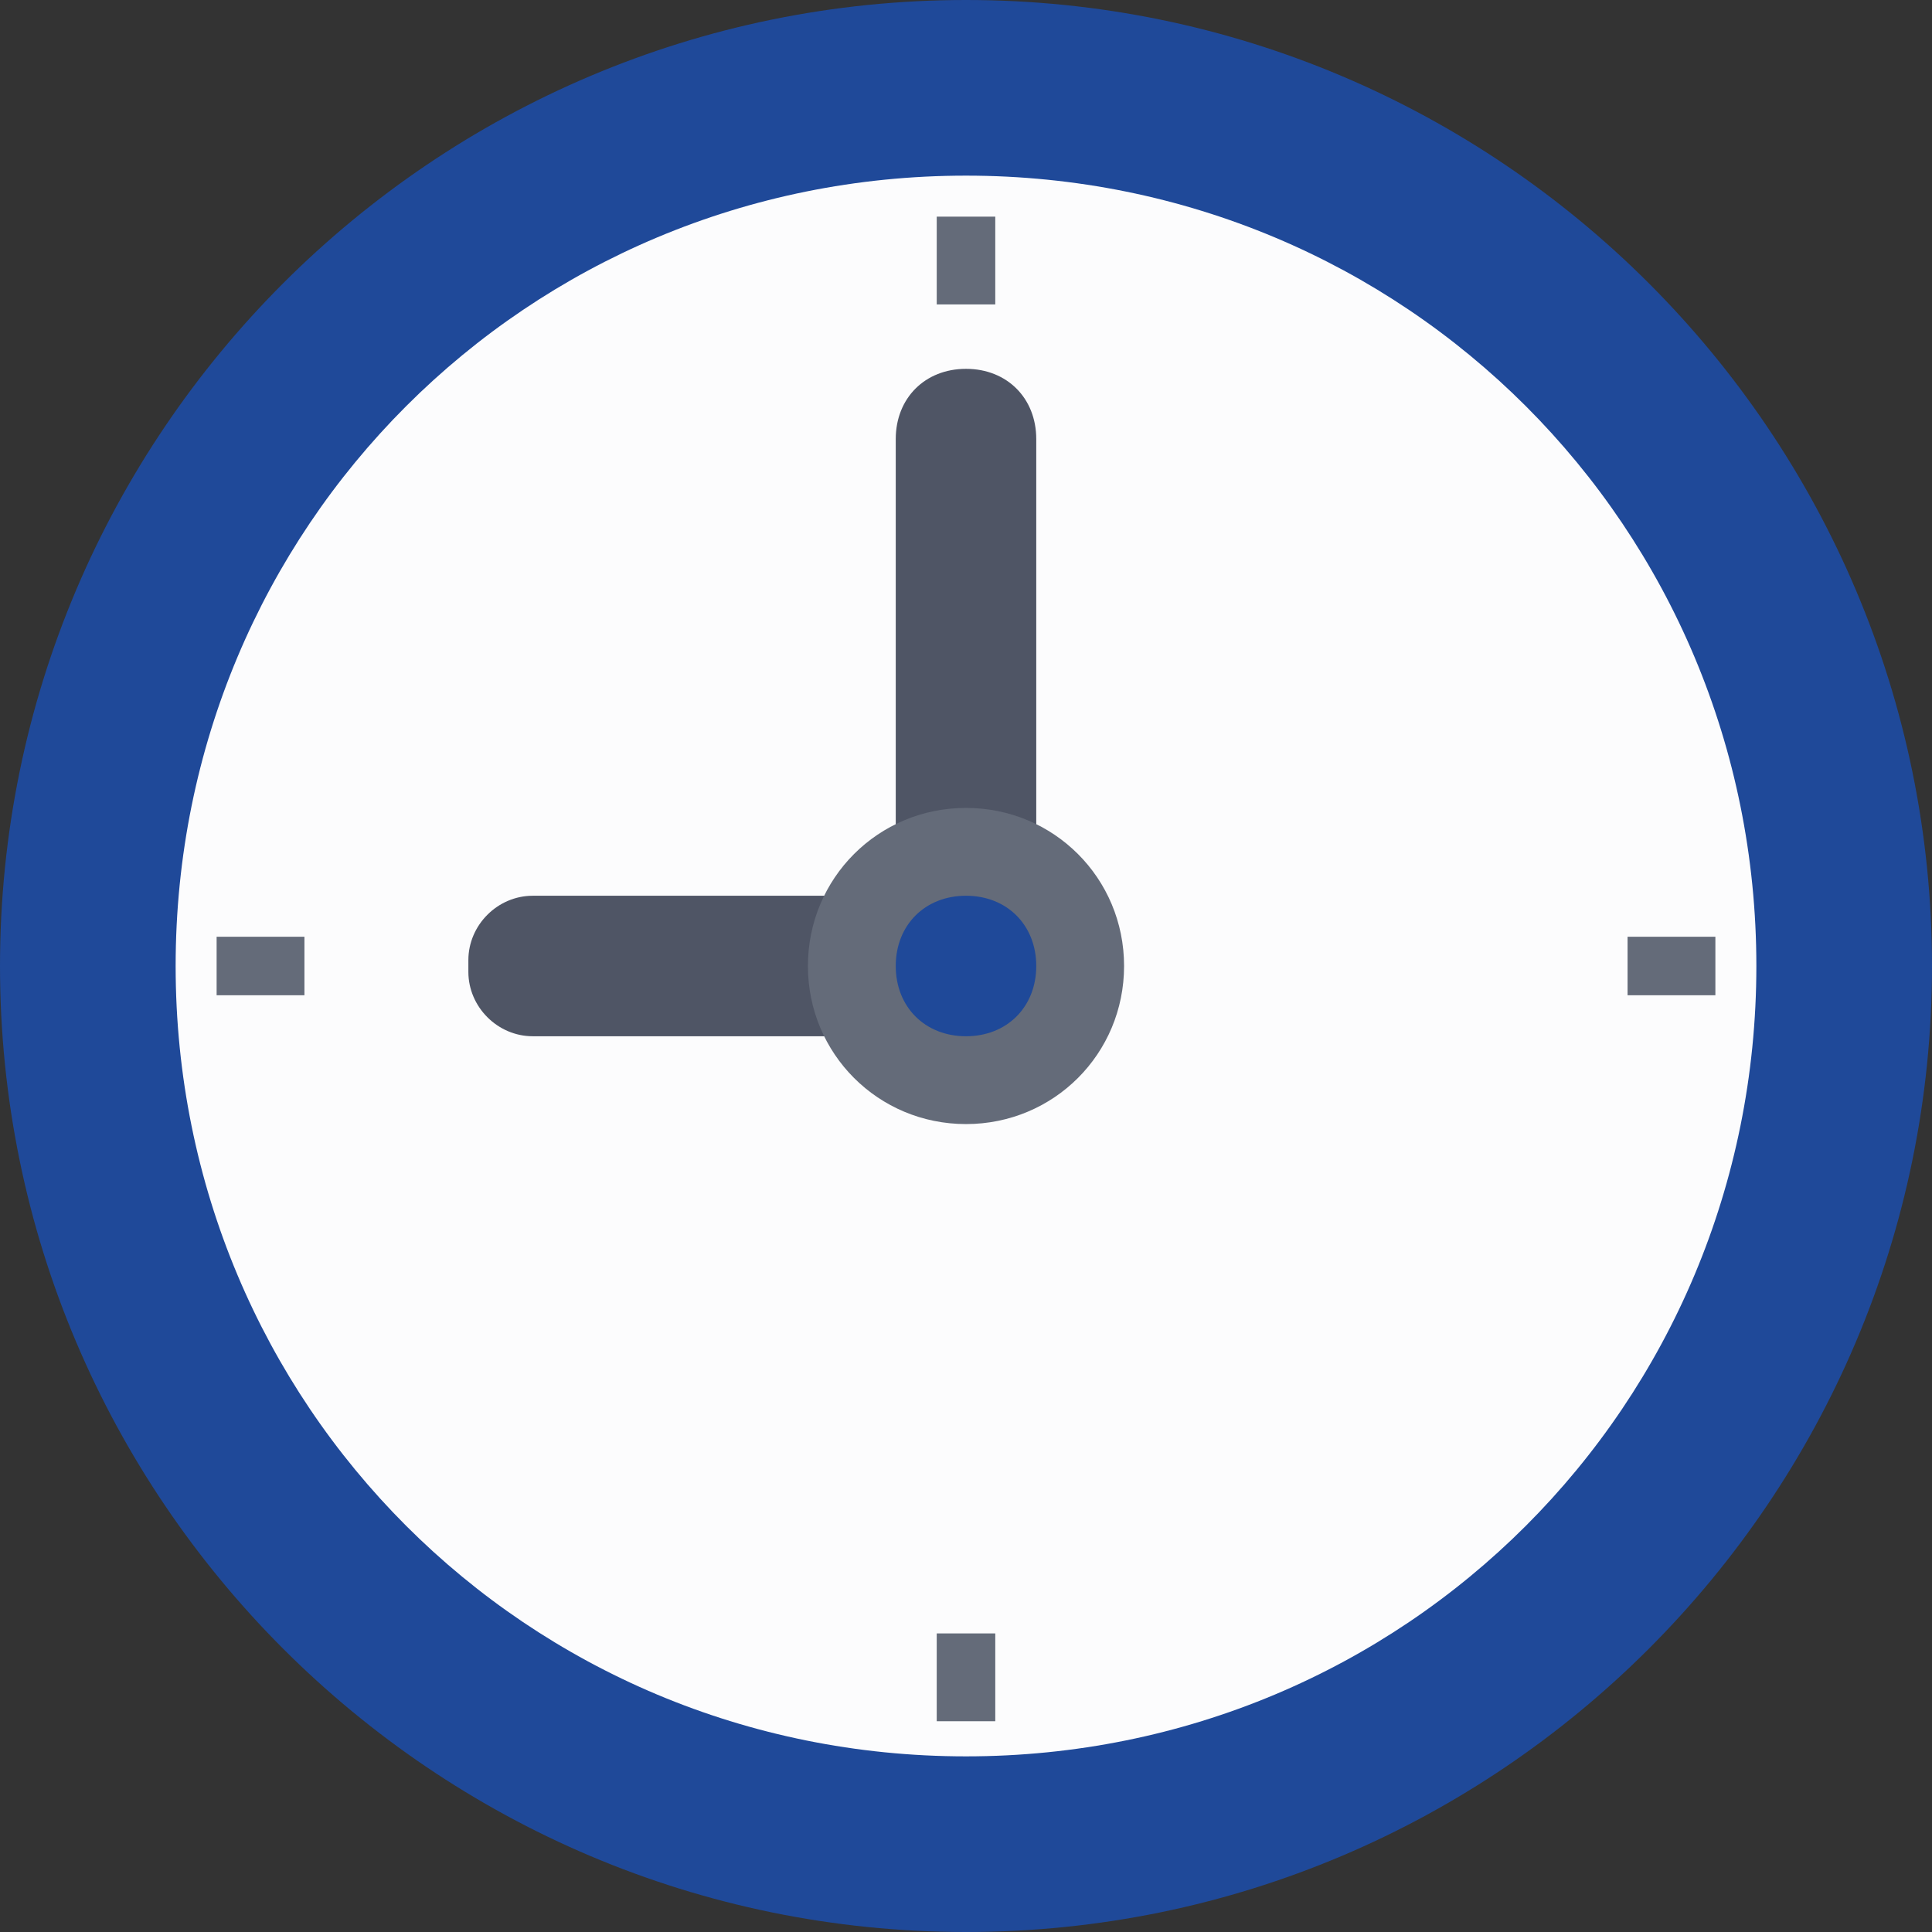 <?xml version="1.0" encoding="utf-8"?>
<!-- Generator: Adobe Illustrator 23.1.0, SVG Export Plug-In . SVG Version: 6.00 Build 0)  -->
<svg version="1.1" id="Ebene_1" xmlns="http://www.w3.org/2000/svg" xmlns:xlink="http://www.w3.org/1999/xlink" x="0px" y="0px"
	 viewBox="0 0 33 33" style="enable-background:new 0 0 33 33;" xml:space="preserve">
<rect x="0" y="0" width="33" height="33" fill="#333333" stroke="none"/>
<style type="text/css">
	.st0{fill:#1F4999;}
	.st1{fill:#FCFCFD;}
	.st2{fill:#4F5565;}
	.st3{fill:#646B79;}
</style>
<path class="st0" d="M16.5,33C25.6,33,33,25.6,33,16.5C33,7.4,25.6,0,16.5,0C7.4,0,0,7.4,0,16.5C0,25.6,7.4,33,16.5,33z"/>
<path class="st1" d="M16.5,30C24,30,30,24,30,16.5C30,9,24,3,16.5,3C9,3,3,9,3,16.5C3,24,9,30,16.5,30z"/>
<path class="st2" d="M16.5,17.7c-0.7,0-1.2-0.5-1.2-1.2v-9c0-0.7,0.5-1.2,1.2-1.2s1.2,0.5,1.2,1.2v9C17.7,17.2,17.2,17.7,16.5,17.7z
	"/>
<path class="st2" d="M17.7,16.4v0.2c0,0.6-0.5,1.1-1.1,1.1H9.1c-0.6,0-1.1-0.5-1.1-1.1v-0.2c0-0.6,0.5-1.1,1.1-1.1h7.5
	C17.2,15.3,17.7,15.8,17.7,16.4z"/>
<path class="st3" d="M17,3.7H16v1.5H17V3.7z"/>
<path class="st3" d="M17,27.9H16v1.5H17V27.9z"/>
<path class="st3" d="M29.3,16h-1.5V17h1.5V16z"/>
<path class="st3" d="M5.1,16H3.7V17h1.5V16z"/>
<path class="st3" d="M16.5,19.2c1.5,0,2.7-1.2,2.7-2.7s-1.2-2.7-2.7-2.7s-2.7,1.2-2.7,2.7S15,19.2,16.5,19.2z"/>
<path class="st0" d="M16.5,17.7c0.7,0,1.2-0.5,1.2-1.2c0-0.7-0.5-1.2-1.2-1.2c-0.7,0-1.2,0.5-1.2,1.2C15.3,17.2,15.8,17.7,16.5,17.7
	z"/>
</svg>
